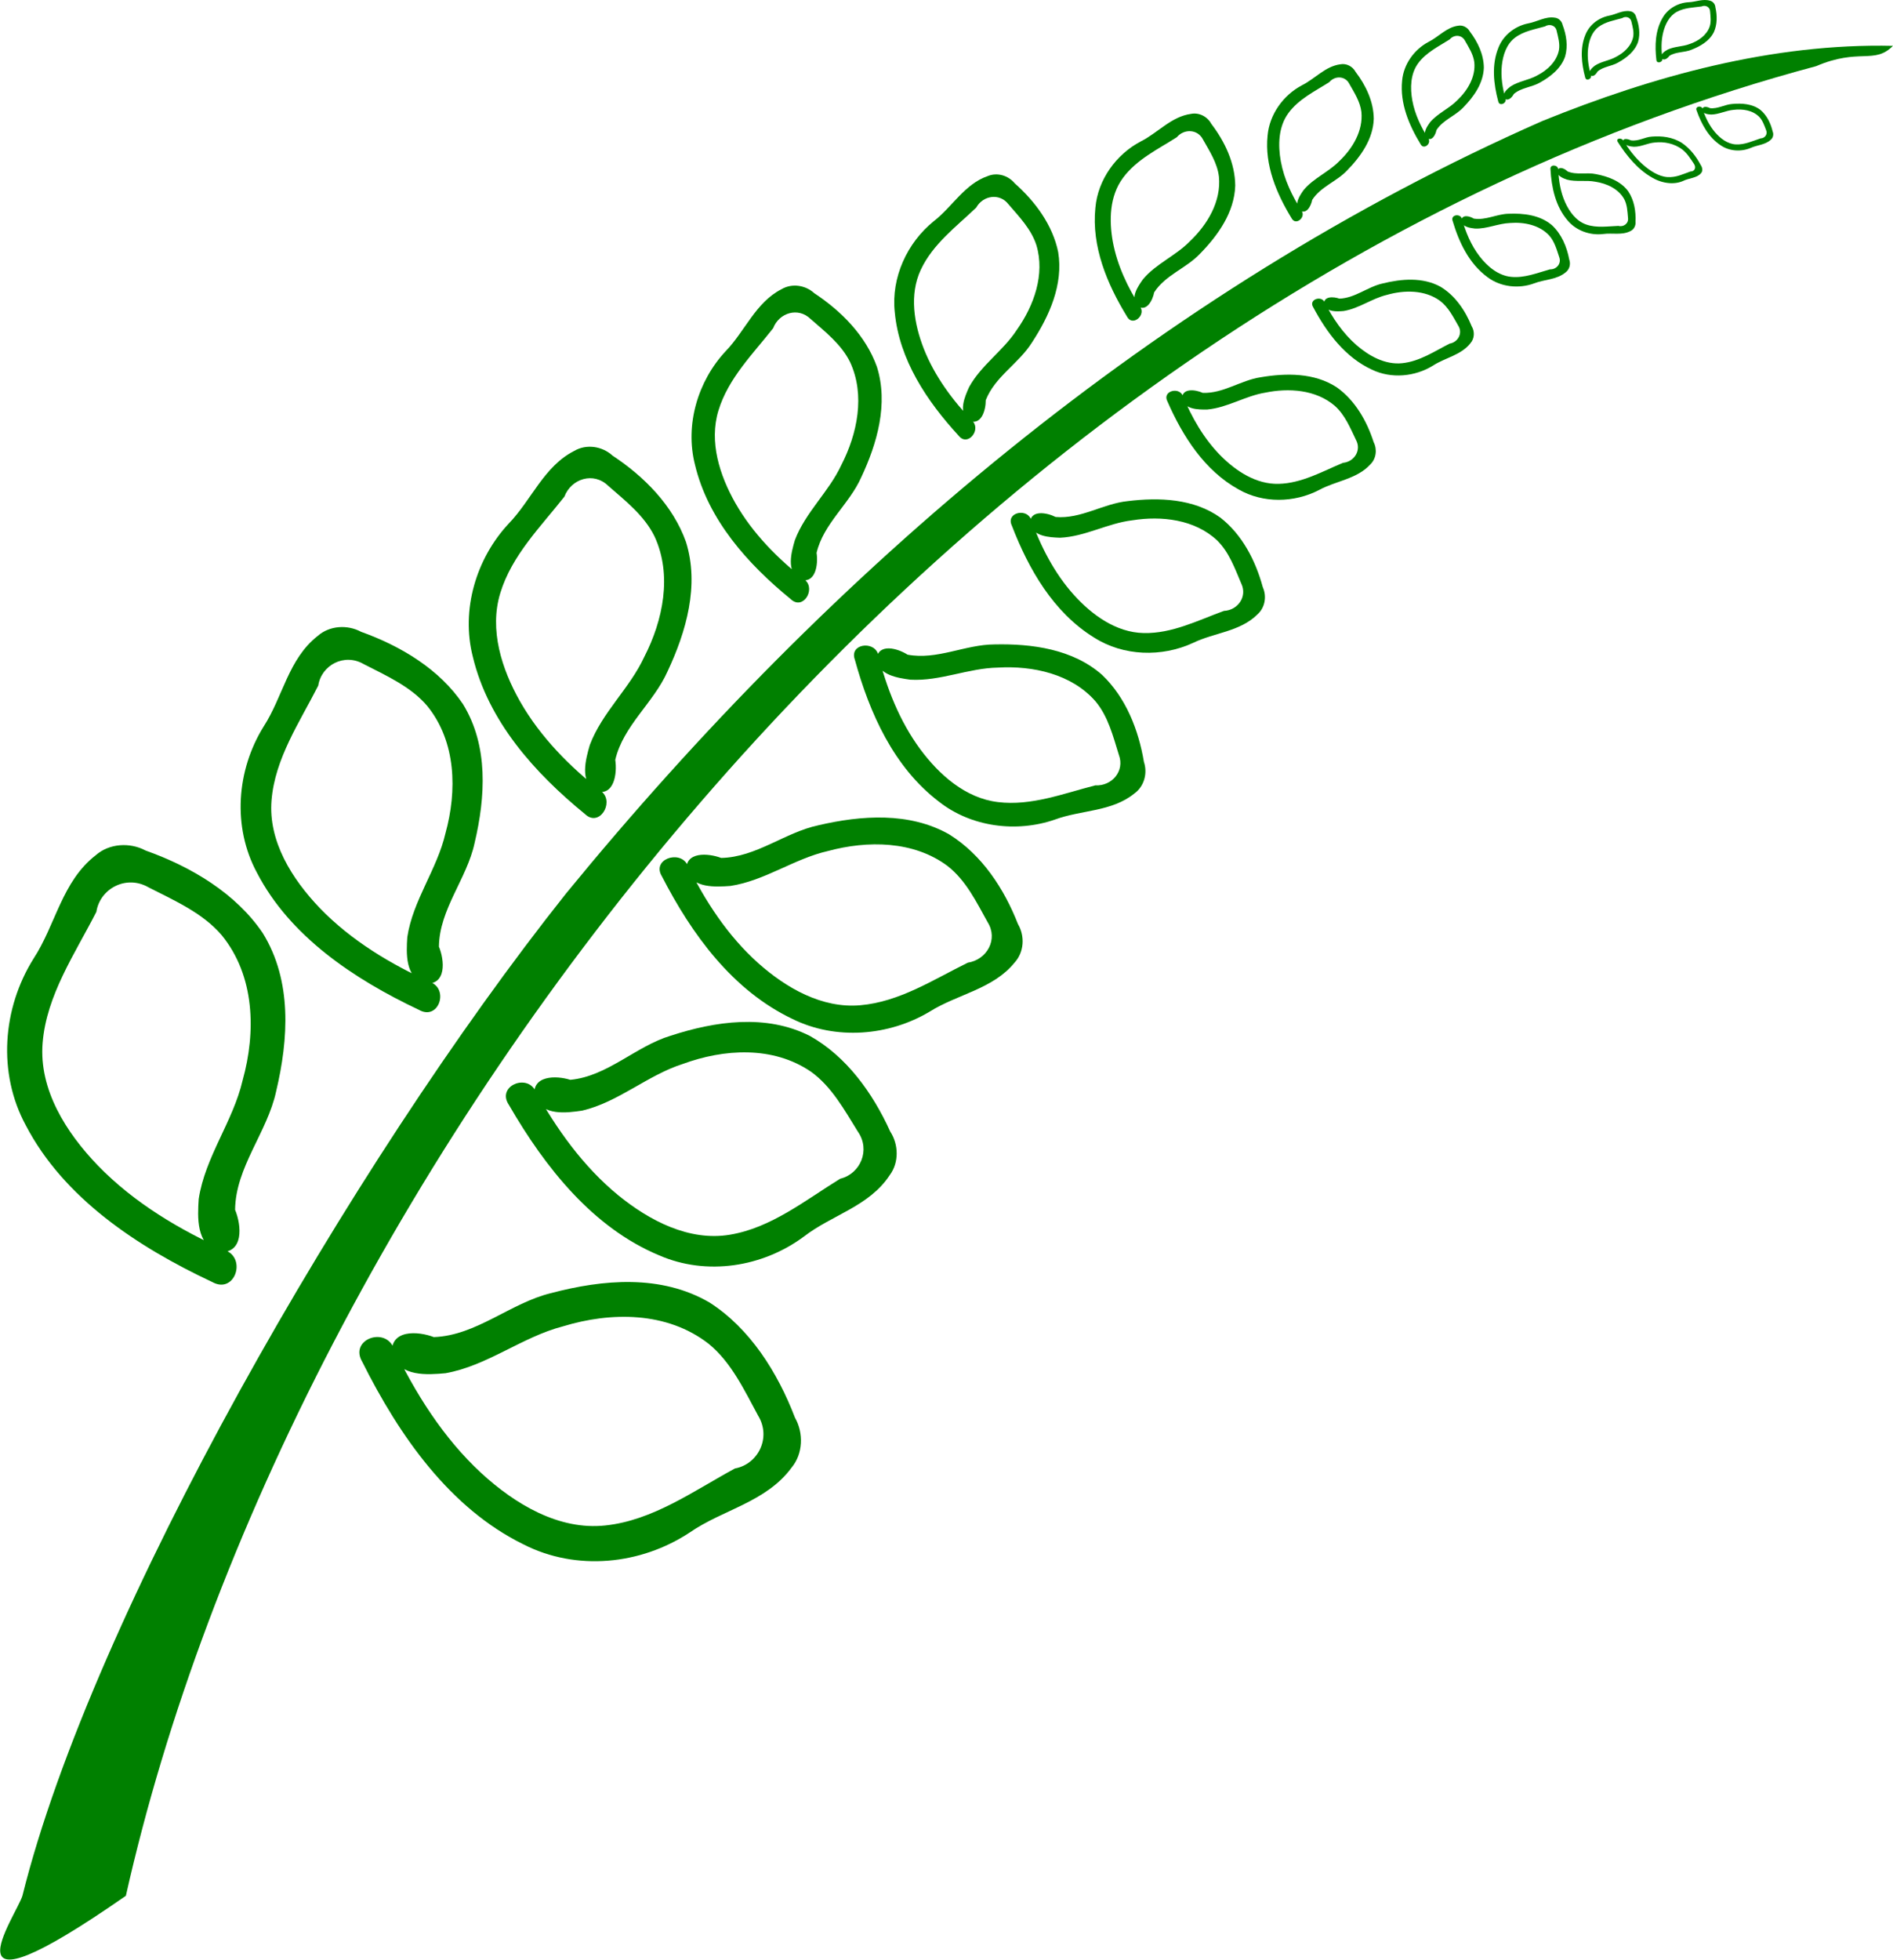 <?xml version="1.0" encoding="UTF-8"?>
<svg version="1.1" viewBox="0 0 432.36 447.35" xmlns="http://www.w3.org/2000/svg">
<g transform="translate(12.635 180.02)">
<g transform="matrix(.512 0 0 .512 306.26 -221.29)" fill="#008000">
<path d="m-612.8 925.65c31.114-124.75 146.01-325.41 242.49-446.72 117.94-144.04 264.18-268.89 435.5-344.38 49.493-20.069 102.69-34.724 156.4-33.509-8.308 8.437-15.099 0.843-34.24 9.052-392.78 105.04-682.62 497.7-754.04 815.72-85.152 59.257-48.718 8.945-46.102-0.161z"/>
<path d="m-361.9 443.54c-22.433-18.329-43.181-41.37-50.054-70.271-5.29-20.81 1.501-43.623 16.013-59.193 10.146-10.455 15.717-25.569 29.255-32.439 5.461-3.199 12.497-2.107 17.088 2.096 14.163 9.34 26.922 22.21 32.742 38.426 6.103 19.396 0.133 40.051-8.214 57.809-6.24 14.025-19.724 24.121-23.312 39.408 0.911 5.969-0.412 16.652-9 13.903-6.876-4.437-4.228-14.06-2.357-20.522 5.502-14.594 17.779-25.212 24.302-39.29 8.357-16.253 12.564-36.488 4.58-53.7-4.587-9.358-13.044-15.891-20.705-22.595-6.454-6.303-16.44-3.225-19.511 4.852-10.589 13.47-23.458 26.137-28.589 42.977-5.033 16.403 0.655 33.945 8.81 48.33 9.101 15.953 22.283 29.204 36.677 40.44 5.277 4.945-1.436 15.766-7.726 9.768z"/>
<path d="m-435.95 530.84c-29.171-13.796-57.649-32.869-72.317-61.239-10.937-20.349-9.087-45.578 3.034-65.09 8.58-13.195 10.984-30.159 24.174-40.426 5.216-4.585 13.218-5.086 19.3-1.794 17.867 6.396 35.06 16.779 45.449 32.24 11.482 18.693 10.004 41.495 5.199 61.845-3.407 15.99-15.745 29.589-15.926 46.271 2.47 5.977 3.646 17.361-6.472 16.504-8.651-3.005-8.108-13.597-7.641-20.731 2.456-16.408 13.338-30.268 17.043-46.379 5.187-18.792 4.83-40.748-8.182-56.741-7.346-8.638-18.249-13.448-28.321-18.62-8.646-5.037-18.866 0.473-20.254 9.56-8.325 16.424-19.354 32.546-20.848 51.196-1.496 18.175 9.075 35.044 21.579 48.065 13.931 14.428 31.683 25.106 50.271 33.415 7.018 3.902 2.302 16.68-6.088 11.922z"/>
<path d="m-528.22 652.15c-33.537-15.744-66.279-37.509-83.142-69.885-12.574-23.221-10.447-52.013 3.488-74.28 9.865-15.058 12.628-34.417 27.793-46.133 5.996-5.232 15.197-5.804 22.189-2.047 20.542 7.299 40.308 19.148 52.252 36.792 13.201 21.332 11.501 47.354 5.978 70.577-3.917 18.248-18.101 33.766-18.31 52.804 2.84 6.821 4.191 19.812-7.441 18.834-9.946-3.429-9.322-15.516-8.785-23.658 2.824-18.725 15.334-34.541 19.594-52.927 5.963-21.445 5.553-46.501-9.407-64.752-8.445-9.858-20.981-15.347-32.56-21.249-9.94-5.748-21.69 0.54-23.286 10.91-9.571 18.743-22.251 37.141-23.969 58.424-1.72 20.741 10.433 39.991 24.81 54.851 16.016 16.465 36.425 28.651 57.796 38.133 8.069 4.453 2.646 19.035-7 13.605z"/>
<path d="m-270.11 347.72c-19.147-15.644-36.857-35.31-42.722-59.979-4.515-17.762 1.281-37.234 13.668-50.523 8.66-8.923 13.415-21.824 24.97-27.688 4.661-2.731 10.666-1.799 14.585 1.789 12.089 7.972 22.979 18.957 27.946 32.797 5.209 16.555 0.113 34.185-7.011 49.342-5.326 11.971-16.835 20.588-19.897 33.636 0.777 5.095-0.352 14.213-7.682 11.866-5.869-3.788-3.609-12.001-2.011-17.516 4.696-12.456 15.175-21.519 20.742-33.535 7.133-13.873 10.723-31.144 3.909-45.834-3.915-7.988-11.133-13.563-17.672-19.285-5.509-5.38-14.032-2.753-16.654 4.141-9.038 11.497-20.023 22.309-24.401 36.682-4.296 14 0.559 28.973 7.519 41.251 7.768 13.617 19.02 24.926 31.305 34.517 4.504 4.221-1.226 13.456-6.594 8.338z"/>
<path d="m-195.19 274.86c-14.113-15.329-26.548-33.842-28.508-55.119-1.654-15.355 5.497-30.91 17.412-40.524 8.286-6.414 13.788-16.611 24.125-20.129 4.213-1.724 9.113-0.232 11.955 3.228 9.137 8.088 16.915 18.548 19.413 30.686 2.376 14.431-3.971 28.533-11.718 40.33-5.867 9.353-16.494 15.174-20.6 25.695 0.043 4.343-1.984 11.816-7.82 8.986-4.446-3.858-1.583-10.441 0.405-14.852 5.399-9.833 15.219-16.148 21.293-25.51 7.601-10.725 12.65-24.706 8.713-37.773-2.316-7.13-7.675-12.639-12.449-18.191-3.956-5.144-11.379-3.965-14.386 1.474-8.908 8.516-19.358 16.23-24.72 27.7-5.249 11.169-2.98 24.238 1.367 35.309 4.861 12.284 12.903 23.057 22.011 32.52 3.256 4.057-2.623 11.08-6.493 6.171z"/>
<path d="m-120.11 221.71c-8.853-14.451-15.867-31.179-14.086-48.466 1.093-12.514 9.245-23.802 20.264-29.601 7.621-3.816 13.613-11.089 22.415-12.271 3.633-0.713 7.308 1.247 9.033 4.455 6.02 7.891 10.583 17.46 10.669 27.538-0.372 11.889-7.654 22.145-15.69 30.342-6.152 6.542-15.547 9.516-20.478 17.267-0.649 3.472-3.44 9.117-7.653 5.942-2.941-3.777 0.378-8.581 2.658-11.789 5.854-6.998 14.683-10.494 21.001-17.01 7.751-7.364 13.978-17.728 12.89-28.774-0.728-6.053-4.138-11.293-7.075-16.473-2.348-4.726-8.457-4.953-11.712-1.085-8.447 5.396-17.998 9.909-24.08 18.219-5.944 8.088-6.187 18.874-4.459 28.391 1.948 10.566 6.672 20.428 12.454 29.41 1.96 3.749-3.835 8.43-6.151 3.904z"/>
<path d="m-46.686 177.88c-6.723-10.973-12.048-23.675-10.696-36.803 0.83-9.502 7.02-18.074 15.387-22.478 5.787-2.898 10.337-8.42 17.021-9.318 2.759-0.542 5.55 0.947 6.859 3.383 4.571 5.992 8.036 13.259 8.101 20.911-0.282 9.028-5.812 16.816-11.914 23.04-4.671 4.968-11.805 7.226-15.55 13.112-0.493 2.636-2.612 6.923-5.811 4.512-2.233-2.868 0.287-6.516 2.018-8.952 4.445-5.314 11.149-7.969 15.947-12.917 5.886-5.592 10.614-13.461 9.788-21.849-0.553-4.597-3.142-8.575-5.373-12.509-1.783-3.589-6.422-3.761-8.893-0.824-6.414 4.098-13.667 7.525-18.285 13.835-4.514 6.141-4.698 14.332-3.386 21.559 1.48 8.024 5.067 15.512 9.457 22.333 1.489 2.847-2.912 6.401-4.671 2.965z"/>
<path d="m10.867 144.87c-5.173-8.444-9.271-18.219-8.231-28.32 0.639-7.312 5.402-13.909 11.841-17.297 4.453-2.23 7.955-6.479 13.098-7.171 2.123-0.417 4.27 0.729 5.278 2.603 3.518 4.611 6.184 10.203 6.234 16.092-0.217 6.947-4.472 12.94-9.168 17.73-3.595 3.823-9.085 5.561-11.966 10.09-0.379 2.029-2.01 5.327-4.472 3.472-1.719-2.207 0.221-5.014 1.553-6.888 3.421-4.089 8.58-6.132 12.272-9.94 4.529-4.303 8.168-10.359 7.532-16.813-0.425-3.537-2.418-6.599-4.134-9.626-1.372-2.762-4.942-2.894-6.844-0.634-4.936 3.153-10.517 5.79-14.071 10.646-3.474 4.726-3.615 11.028-2.606 16.59 1.139 6.174 3.899 11.937 7.277 17.185 1.145 2.191-2.241 4.926-3.595 2.281z"/>
<path d="m45.496 125.76c-2.081-7.775-3.017-16.339 0.127-23.971 2.187-5.551 7.423-9.591 13.223-10.744 3.985-0.709 7.696-3.212 11.863-2.563 1.751 0.166 3.16 1.554 3.512 3.248 1.676 4.406 2.463 9.379 1.141 13.98-1.774 5.364-6.474 9.051-11.24 11.699-3.684 2.149-8.364 2.235-11.655 5.099-0.764 1.494-2.797 3.687-4.287 1.673-0.83-2.117 1.33-3.857 2.801-5.009 3.61-2.397 8.102-2.797 11.859-4.911 4.524-2.307 8.758-6.186 9.753-11.363 0.486-2.855-0.36-5.701-0.999-8.456-0.431-2.469-3.183-3.397-5.187-2.075-4.575 1.317-9.533 2.083-13.424 5.046-3.799 2.881-5.365 7.759-5.862 12.327-0.539 5.075 0.281 10.203 1.702 15.073 0.387 1.972-2.884 3.321-3.328 0.948z"/>
<path d="m84.284 115.08c-1.646-6.149-2.386-12.923 0.101-18.959 1.73-4.39 5.87-7.585 10.458-8.498 3.152-0.561 6.087-2.54 9.383-2.027 1.385 0.131 2.499 1.229 2.778 2.569 1.326 3.484 1.948 7.418 0.903 11.057-1.403 4.242-5.12 7.158-8.889 9.253-2.914 1.699-6.615 1.768-9.218 4.033-0.604 1.181-2.212 2.916-3.39 1.323-0.656-1.674 1.052-3.05 2.216-3.962 2.855-1.895 6.408-2.212 9.38-3.884 3.578-1.825 6.927-4.892 7.714-8.987 0.384-2.258-0.285-4.509-0.79-6.688-0.341-1.953-2.517-2.687-4.102-1.641-3.618 1.042-7.54 1.647-10.617 3.991-3.004 2.278-4.243 6.137-4.637 9.749-0.426 4.013 0.222 8.069 1.346 11.922 0.306 1.56-2.281 2.627-2.632 0.749z"/>
<path d="m116.05 107.26c-0.75-6.322-0.514-13.131 2.81-18.749 2.339-4.098 6.895-6.668 11.565-6.915 3.2-0.105 6.387-1.644 9.576-0.664 1.352 0.328 2.297 1.574 2.382 2.939 0.814 3.638 0.867 7.62-0.687 11.072-1.995 3.998-6.091 6.353-10.121 7.887-3.127 1.265-6.8 0.804-9.7 2.673-0.767 1.083-2.606 2.57-3.545 0.825-0.41-1.751 1.477-2.868 2.759-3.604 3.097-1.468 6.659-1.273 9.838-2.504 3.802-1.294 7.555-3.852 8.919-7.792 0.703-2.18 0.363-4.503 0.175-6.732-0.059-1.982-2.107-3.019-3.825-2.21-3.73 0.514-7.698 0.553-11.079 2.432-3.299 1.825-5.077 5.467-5.983 8.986-0.996 3.911-0.933 8.018-0.372 11.991 0.08 1.587-2.633 2.274-2.712 0.365z"/>
<path d="m-327.58 471.28c13.241 25.766 31.441 50.868 58.271 63.623 19.247 9.519 42.975 7.641 61.232-3.301 12.343-7.74 28.287-10.032 37.833-21.837 4.269-4.673 4.67-11.781 1.518-17.149-6.176-15.801-16.1-30.966-30.742-40.043-17.694-10.018-39.14-8.493-58.25-4.038-15.019 3.174-27.708 14.252-43.407 14.569-5.647-2.137-16.371-3.074-15.475 5.899 2.904 7.651 12.868 7.071 19.578 6.59 15.421-2.333 28.368-12.122 43.498-15.562 17.64-4.779 38.307-4.668 53.472 6.734 8.194 6.44 12.817 16.074 17.774 24.966 4.817 7.628-0.279 16.751-8.819 18.068-15.384 7.543-30.46 17.484-47.999 18.985-17.092 1.498-33.06-7.728-45.425-18.707-13.701-12.232-23.907-27.89-31.891-44.313-3.734-6.193-15.718-1.887-11.166 5.516z"/>
<path d="m-395.81 573.23c16.147 27.938 37.495 54.753 66.974 67.04 21.178 9.228 46.171 5.311 64.621-8.372 12.446-9.636 29.155-13.425 38.303-27.414 4.141-5.575 3.983-13.592 0.202-19.382-7.842-17.281-19.603-33.563-35.865-42.646-19.574-9.907-42.177-6.56-62.064-0.1-15.656 4.71-28.195 18.123-44.806 19.674-6.16-1.971-17.602-2.207-15.916 7.806 3.705 8.374 14.217 6.963 21.289 5.912 16.151-3.796 29.07-15.78 44.821-20.797 18.302-6.713 40.214-8.162 57.221 3.492 9.213 6.611 14.902 17.082 20.885 26.695 5.731 8.203 1.079 18.841-7.864 20.971-15.685 9.646-30.846 21.963-49.31 24.985-17.991 2.984-35.671-6.164-49.676-17.557-15.524-12.698-27.625-29.513-37.433-47.355-4.466-6.674-16.812-0.923-11.381 7.047z"/>
<path d="m-461.23 687.78c16.573 33.135 39.146 65.326 71.931 81.379 23.527 11.993 52.257 9.15 74.17-5.334 14.808-10.236 34.093-13.48 45.428-28.931 5.082-6.125 5.425-15.337 1.494-22.233-7.807-20.354-20.144-39.82-38.079-51.321-21.654-12.666-47.625-10.32-70.704-4.221-18.145 4.37-33.306 18.935-52.333 19.617-6.889-2.669-19.91-3.697-18.643 7.907 3.675 9.857 15.743 8.933 23.869 8.194 18.649-3.288 34.149-16.188 52.423-20.904 21.29-6.494 46.349-6.707 64.966 7.794 10.065 8.198 15.863 20.593 22.052 32.022 5.994 9.794-2.9e-4 21.697-10.328 23.55-18.499 10.034-36.576 23.167-57.81 25.414-20.692 2.235-40.238-9.436-55.451-23.438-16.858-15.602-29.547-35.702-39.558-56.83-4.652-7.955-19.094-2.172-13.427 7.336z"/>
<path d="m-241.51 374.68c6.55 23.842 17.36 47.999 37.539 63.352 14.412 11.322 34.563 13.907 51.73 7.963 11.666-4.305 25.387-3.428 35.428-11.618 4.384-3.156 5.964-9.024 4.271-14.061-2.393-14.281-8.028-28.687-18.671-38.834-13.027-11.467-31.21-13.947-47.954-13.571-13.102 0.022-25.642 7.055-38.812 4.571-4.343-2.774-13.138-5.434-13.961 2.219 1.086 6.9 9.511 8.159 15.201 8.932 13.291 0.751 25.821-5.16 39.062-5.385 15.573-0.904 32.818 2.807 43.491 14.987 5.718 6.815 7.893 15.672 10.477 23.968 2.688 7.215-3.166 13.945-10.531 13.55-14.172 3.608-28.506 9.273-43.421 7.456-14.541-1.741-26.265-12.244-34.672-23.58-9.304-12.617-15.089-27.484-18.883-42.601-2.035-5.828-12.8-4.329-10.294 2.653z"/>
<path d="m-171.48 314.91c7.486 19.445 18.569 38.798 36.774 49.985 13.031 8.289 30.145 8.772 44.043 2.353 9.423-4.585 21.001-4.997 28.737-12.704 3.413-3.013 4.247-8.066 2.406-12.147-3.201-11.775-9.13-23.384-18.902-31.003-11.882-8.526-27.337-9.086-41.346-7.372-10.985 1.113-20.912 8.059-32.164 7.077-3.874-1.963-11.471-3.459-11.521 3.027 1.488 5.695 8.658 6.047 13.494 6.22 11.208-0.481 21.221-6.485 32.305-7.78 12.983-2.06 27.754-0.389 37.722 8.932 5.364 5.236 7.928 12.482 10.789 19.222 2.857 5.826-1.489 11.958-7.698 12.242-11.582 4.21-23.129 10.159-35.787 9.882-12.339-0.245-23.048-8.072-31.045-16.875-8.857-9.802-14.95-21.786-19.395-34.145-2.194-4.717-11.095-2.56-8.41 3.085z"/>
<path d="m-102.06 259.58c6.81 15.518 16.539 30.827 31.749 39.235 10.898 6.247 24.82 5.999 35.872 0.263 7.484-4.078 16.876-4.846 22.872-11.397 2.66-2.576 3.148-6.712 1.5-9.959-3.041-9.447-8.293-18.657-16.518-24.481-9.973-6.482-22.551-6.359-33.869-4.441-8.883 1.316-16.689 7.331-25.867 6.955-3.221-1.45-9.449-2.381-9.247 2.891 1.422 4.571 7.261 4.589 11.196 4.548 9.088-0.811 16.998-6.064 25.956-7.531 10.471-2.16 22.535-1.355 30.982 5.845 4.554 4.054 6.909 9.844 9.485 15.214 2.54 4.626-0.762 9.771-5.796 10.235-9.253 3.854-18.411 9.12-28.706 9.368-10.034 0.263-19.028-5.695-25.855-12.548-7.563-7.632-12.962-17.141-17.036-27.016-1.959-3.75-9.11-1.664-6.717 2.821z"/>
<path d="m-37.044 217.55c6.043 11.362 14.284 22.398 26.281 27.895 8.609 4.108 19.137 3.125 27.177-1.85 5.434-3.515 12.502-4.633 16.668-9.936 1.867-2.102 2.001-5.262 0.567-7.627-2.842-6.98-7.345-13.654-13.906-17.594-7.922-4.339-17.439-3.527-25.899-1.429-6.651 1.504-12.218 6.504-19.189 6.743-2.522-0.914-7.291-1.263-6.837 2.717 1.338 3.38 5.76 3.06 8.737 2.804 6.835-1.133 12.525-5.562 19.224-7.185 7.806-2.233 16.986-2.313 23.794 2.656 3.68 2.809 5.794 7.06 8.051 10.978 2.187 3.358-0.019 7.442-3.804 8.081-6.786 3.447-13.42 7.957-21.201 8.733-7.583 0.772-14.733-3.226-20.294-8.025-6.162-5.347-10.794-12.239-14.443-19.483-1.697-2.728-6.993-0.74-4.925 2.52z"/>
<path d="m25.177 179.13c2.82 9.493 7.347 19.076 15.554 25.057 5.864 4.414 13.954 5.283 20.779 2.761 4.636-1.82 10.137-1.582 14.09-4.945 1.73-1.3 2.314-3.663 1.594-5.665-1.076-5.699-3.451-11.42-7.797-15.395-5.311-4.484-12.612-5.327-19.314-5.038-5.246 0.117-10.209 3.037-15.503 2.151-1.762-1.075-5.305-2.067-5.572 1.004 0.492 2.754 3.876 3.189 6.16 3.451 5.328 0.191 10.296-2.279 15.597-2.479 6.228-0.491 13.164 0.853 17.538 5.642 2.346 2.681 3.29 6.21 4.393 9.511 1.136 2.867-1.153 5.61-4.105 5.513-5.645 1.562-11.338 3.948-17.325 3.344-5.837-0.577-10.618-4.686-14.078-9.156-3.83-4.975-6.269-10.881-7.913-16.902-0.863-2.317-5.161-1.628-4.1 1.147z"/>
<path d="m68.819 156.13c0.453 8.036 2.241 16.464 7.612 22.73 3.812 4.589 10.048 6.791 15.918 6.074 4.007-0.572 8.314 0.646 12.07-1.273 1.611-0.704 2.515-2.464 2.321-4.183 0.215-4.709-0.592-9.679-3.285-13.636-3.361-4.541-8.979-6.574-14.333-7.6-4.171-0.89-8.643 0.491-12.665-1.201-1.192-1.18-3.809-2.628-4.595-0.249-0.126 2.27 2.469 3.248 4.227 3.883 4.178 1.148 8.571 0.125 12.8 0.959 5.018 0.778 10.252 3.139 12.816 7.745 1.353 2.56 1.44 5.528 1.694 8.345 0.362 2.48-1.962 4.221-4.279 3.592-4.757 0.179-9.707 1.001-14.329-0.598-4.508-1.549-7.521-5.694-9.421-9.877-2.098-4.652-2.921-9.779-3.095-14.85-0.249-1.994-3.777-2.253-3.458 0.14z"/>
<path d="m98.949 144.06c3.849 6.044 8.806 12.113 15.324 15.796 4.688 2.722 10.026 3.122 13.825 1.368 2.557-1.26 6.11-1.215 7.899-3.453 0.82-0.869 0.68-2.399-0.212-3.671-1.919-3.641-4.669-7.271-8.295-9.74-4.351-2.777-9.181-3.176-13.385-2.859-3.314 0.178-5.841 2.151-9.403 1.685-1.354-0.656-3.825-1.225-3.329 0.754 0.909 1.76 3.157 1.973 4.668 2.097 3.433 0.018 6.061-1.666 9.392-1.898 3.858-0.437 8.564 0.291 12.385 3.282 2.074 1.677 3.438 3.926 4.855 6.025 1.344 1.82 0.481 3.627-1.42 3.622-3.255 1.114-6.362 2.759-10.304 2.488-3.84-0.257-7.773-2.803-10.943-5.607-3.515-3.122-6.345-6.869-8.695-10.706-1.051-1.472-3.638-0.945-2.361 0.817z"/>
<path d="m133.99 129.82c2.111 6.006 5.321 12.016 10.779 15.596 3.905 2.649 9.127 2.951 13.429 1.116 2.919-1.315 6.459-1.336 8.89-3.62 1.069-0.889 1.37-2.425 0.844-3.688-0.871-3.625-2.577-7.223-5.493-9.638-3.552-2.711-8.266-3.022-12.56-2.624-3.365 0.241-6.459 2.272-9.886 1.871-1.165-0.634-3.472-1.16-3.546 0.821 0.403 1.753 2.589 1.925 4.065 2.021 3.427-0.046 6.539-1.789 9.936-2.085 3.983-0.512 8.479 0.132 11.439 3.068 1.591 1.647 2.309 3.883 3.121 5.968 0.82 1.805-0.563 3.638-2.461 3.669-3.575 1.181-7.155 2.894-11.018 2.695-3.766-0.186-6.966-2.673-9.329-5.433-2.616-3.073-4.369-6.788-5.615-10.602-0.627-1.46-3.365-0.882-2.596 0.866z"/>
</g>
</g>
</svg>
